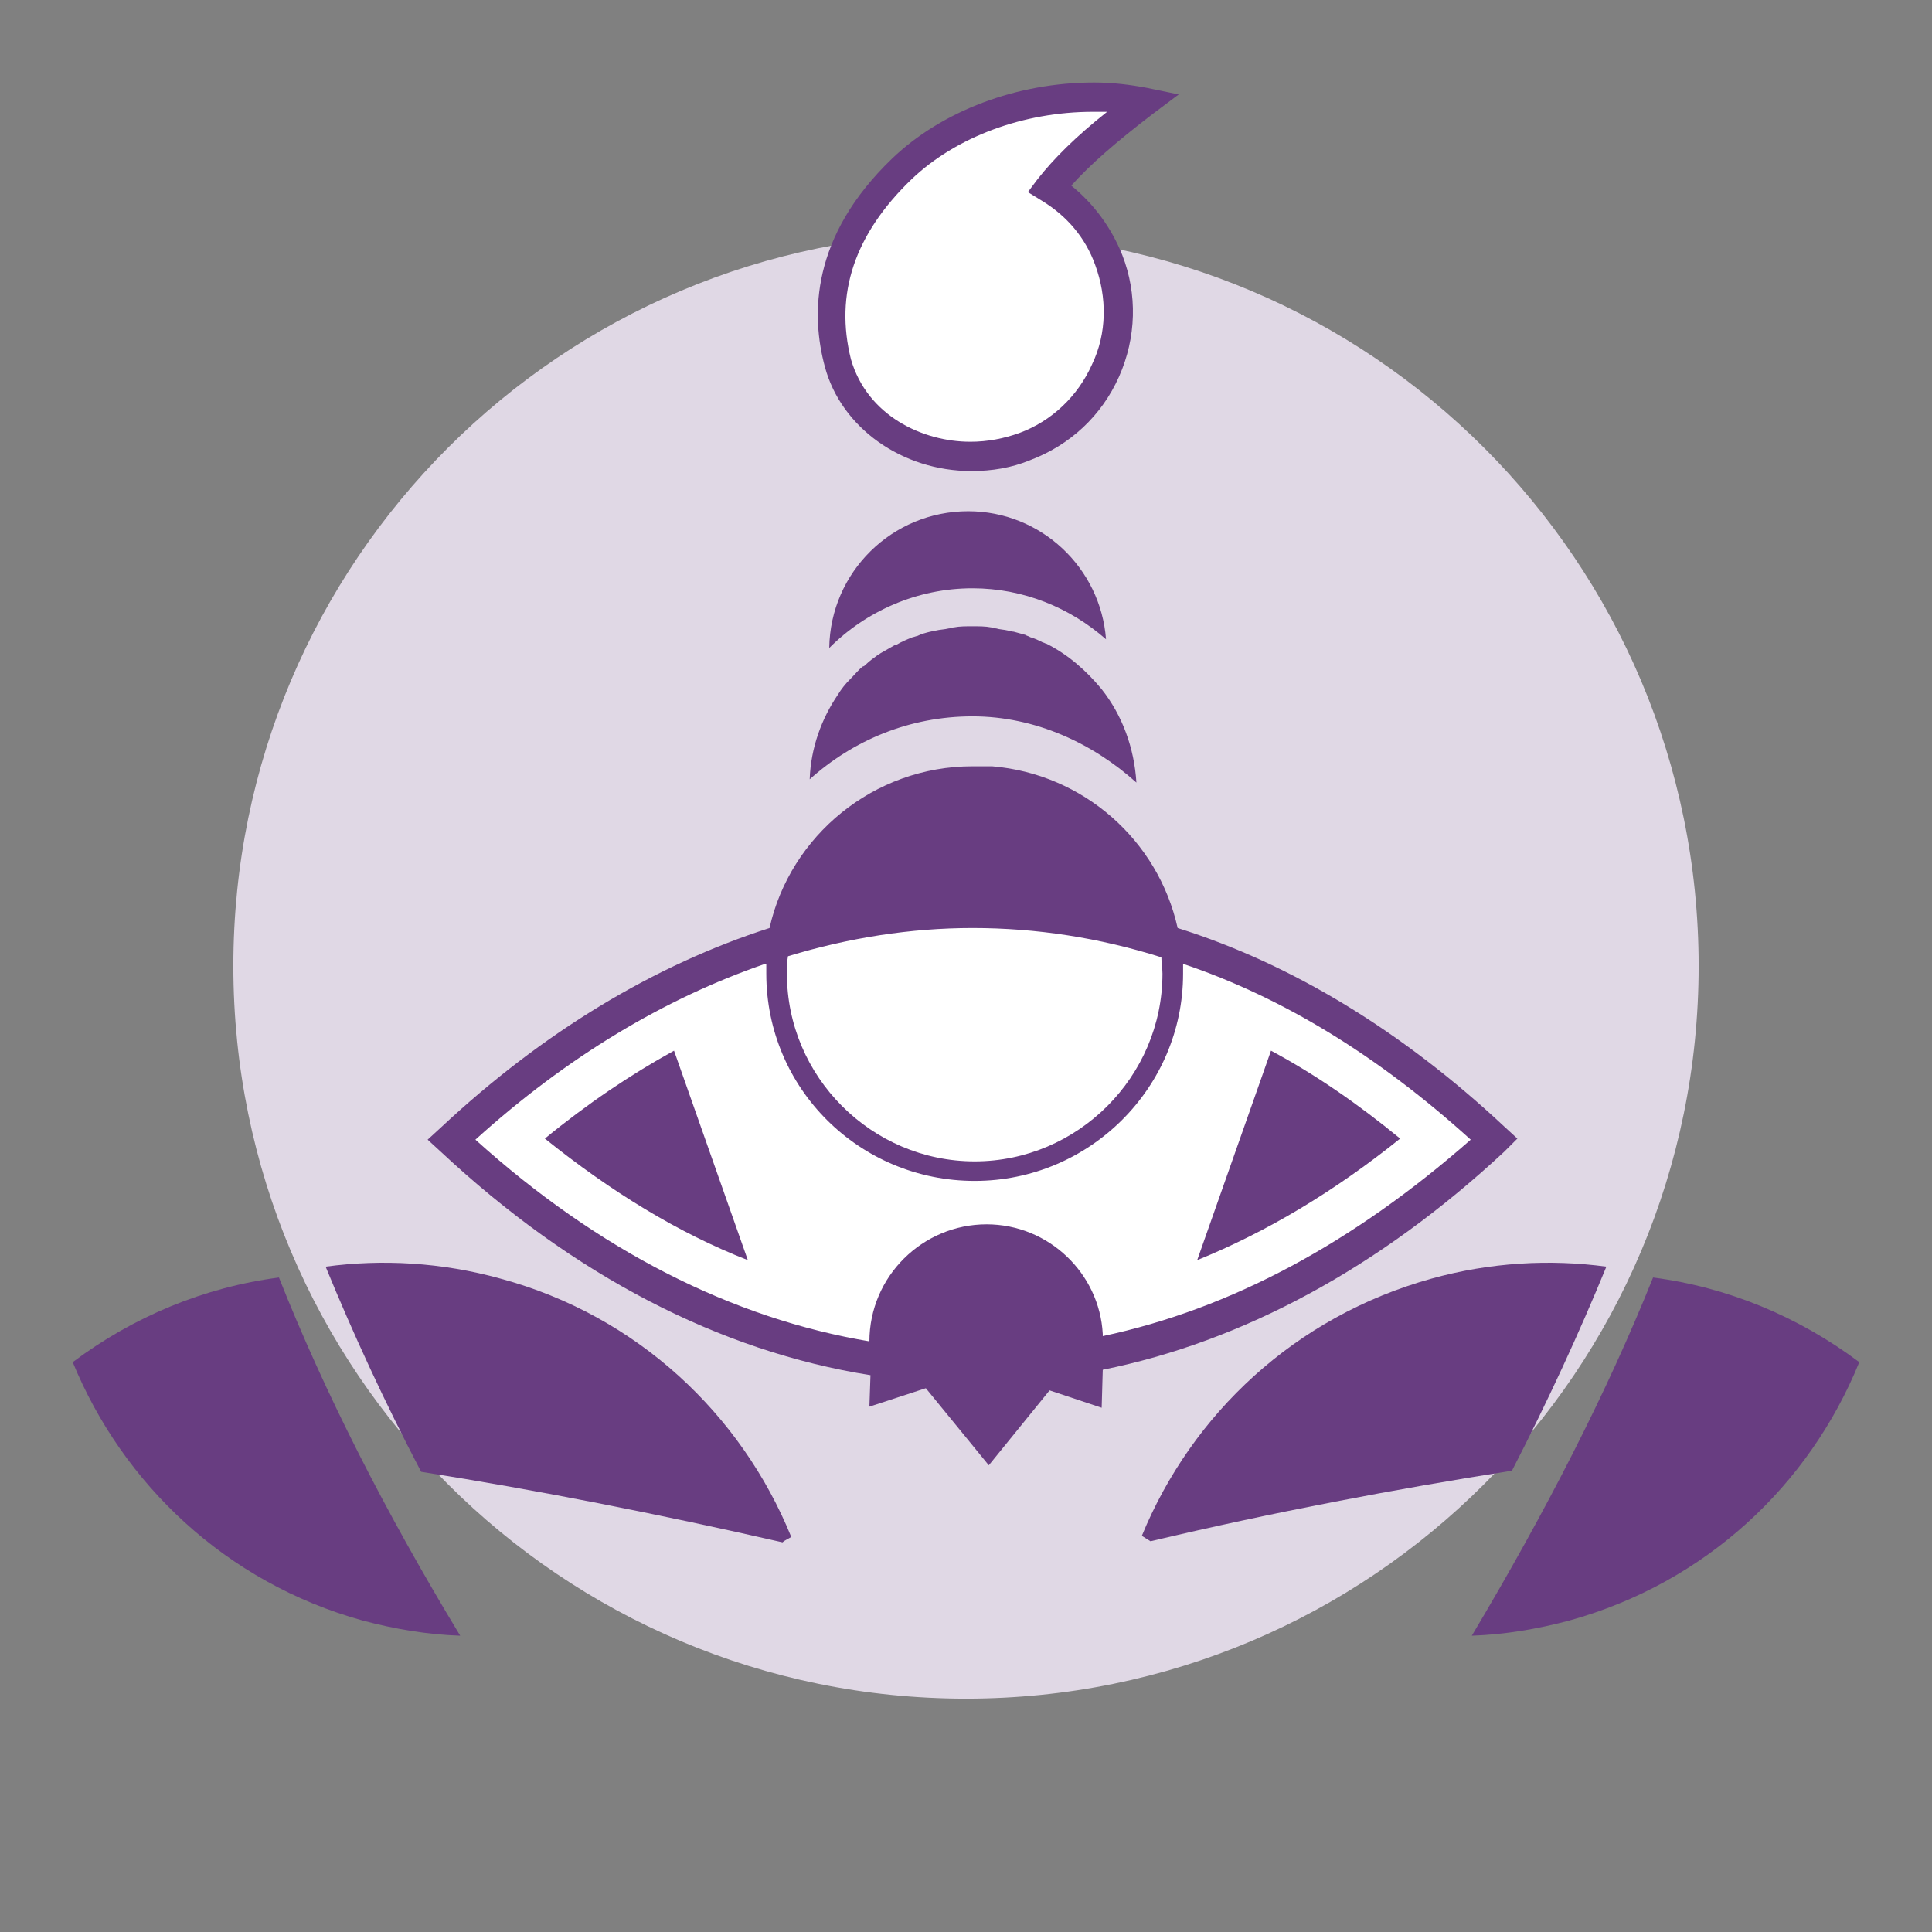 <?xml version="1.0" encoding="utf-8"?>
<!-- Generator: Adobe Illustrator 16.0.0, SVG Export Plug-In . SVG Version: 6.00 Build 0)  -->
<!DOCTYPE svg PUBLIC "-//W3C//DTD SVG 1.1//EN" "http://www.w3.org/Graphics/SVG/1.1/DTD/svg11.dtd">
<svg version="1.1" id="Layer_2" xmlns="http://www.w3.org/2000/svg" xmlns:xlink="http://www.w3.org/1999/xlink" x="0px" y="0px"
	 width="178px" height="178px" viewBox="0 0 178 178" style="enable-background:new 0 0 178 178;" xml:space="preserve">
<rect x="0" y="0" width="178" height="178" fill="#808080" stroke="none"/>
<style type="text/css">
<![CDATA[
	.st0{fill:#E0D8E5;}
	.st1{fill:#4F2B82;}
	.st2{fill:#FFFFFF;}
	.st3{fill:none;stroke:#7170B1;stroke-width:1.872;stroke-miterlimit:10;}
	.st4{fill:none;}
	.st5{fill:#683D81;}
	.st6{fill:none;stroke:#7170B1;stroke-width:1.515;stroke-miterlimit:10;}
	.st7{fill:#FFFFFF;stroke:#1D1D1B;stroke-width:1.872;stroke-miterlimit:10;}
]]>
</style>
<path class="st0" d="M156.5,89c0,37.3-30.2,67.5-67.5,67.5c-37.3,0-67.5-30.2-67.5-67.5S51.7,21.5,89,21.5
	C126.3,21.5,156.5,51.7,156.5,89z"/>
<g>
	<path class="st2" d="M96.7,17.3c1.8-2.3,4.5-4.8,8.7-7.9c-7-1.4-16.3,0.4-22.3,6.1c-1.6,1.5-8.6,8-5.9,17.8
		c1.9,7.1,10.3,10.3,17.2,7.7c6.9-2.6,10.3-10.3,7.7-17.2C101.1,21.1,99.1,18.8,96.7,17.3z"/>
	<path class="st2" d="M137.6,104.9c-14.3-13.4-30.6-20.9-48-20.9c-17.3,0-33.7,7.6-48,20.9c14.3,13.3,30.6,20.9,48,20.9
		C107,125.8,123.3,118.2,137.6,104.9z"/>
	<path class="st4" d="M89.6,108.8c-10.6,0-19.2-8.6-19.2-19.1c0-0.3,0-0.6,0-0.9c-9.3,3.2-18.3,8.6-26.7,16.2
		c14.1,12.7,29.9,19.4,45.7,19.4c16.1,0,31.5-6.5,45.7-19.4c-8.5-7.7-17.4-13.1-26.6-16.2c0,0.3,0,0.6,0,1
		C108.8,100.2,100.2,108.8,89.6,108.8z"/>
	<path class="st4" d="M89.6,89.6c-13.7,0-27,5.1-39.4,15.3c12.5,10.2,25.7,15.3,39.4,15.3c13.7,0,27-5.1,39.4-15.3
		C116.6,94.7,103.3,89.6,89.6,89.6z"/>
	<g>
		<path class="st5" d="M89.5,43.4C89.5,43.4,89.5,43.4,89.5,43.4c1.9,0,3.7-0.3,5.4-1c3.7-1.4,6.6-4.1,8.2-7.7
			c1.6-3.6,1.7-7.6,0.3-11.2c-1-2.5-2.6-4.7-4.7-6.4c1.7-1.9,4.1-4,7.5-6.6l2.4-1.8l-2.9-0.6c-1.6-0.3-3.2-0.5-4.9-0.5
			c-7.1,0-14,2.6-18.6,7C74.7,21.8,74.7,29,76,33.8C77.5,39.4,83.1,43.4,89.5,43.4z M84,16.5c4.1-3.9,10.3-6.2,16.7-6.2
			c0.4,0,0.9,0,1.3,0c-2.9,2.3-4.9,4.3-6.4,6.2l-0.9,1.2l1.3,0.8c2.3,1.4,4,3.4,4.9,5.9c1.1,3,1.1,6.3-0.3,9.2
			c-1.3,2.9-3.7,5.2-6.7,6.3c-1.4,0.5-2.9,0.8-4.5,0.8c0,0,0,0,0,0c-4.4,0-9.5-2.4-11-7.6C76.9,27.1,78.7,21.6,84,16.5z"/>
		<path class="st5" d="M6.7,125.5c4.6,11.2,14.1,20.3,26.7,23.8c3,0.8,6,1.3,9,1.4c-6.9-11.4-12.5-22.4-16.7-33
			C18.8,118.6,12.3,121.3,6.7,125.5z"/>
		<path class="st5" d="M46.1,117.8c-5.4-1.5-10.9-1.8-16.1-1.1c2.5,6.1,5.4,12.4,8.8,18.9c10.8,1.7,21.9,3.9,33.3,6.5
			c0.2-0.2,0.5-0.3,0.8-0.5C68.3,130.3,58.7,121.2,46.1,117.8z"/>
		<path class="st5" d="M152.3,117.7c-4.2,10.5-9.9,21.6-16.7,33c3-0.1,6-0.6,9-1.4c12.6-3.5,22.1-12.5,26.7-23.8
			C165.7,121.3,159.2,118.6,152.3,117.7z"/>
		<path class="st5" d="M148,116.7c-5.2-0.7-10.7-0.4-16.1,1.1c-12.6,3.5-22.1,12.5-26.7,23.7c0.3,0.2,0.5,0.3,0.8,0.5
			c11.4-2.7,22.5-4.8,33.3-6.5C142.6,129.1,145.5,122.8,148,116.7z"/>
		<path class="st5" d="M139.8,104.9l-1.2-1.1c-9.4-8.8-19.6-15-30.1-18.3c-1.8-8.1-8.7-14.2-17.1-14.9c-0.2,0-0.5,0-0.7,0
			c-0.3,0-0.6,0-0.9,0c0,0,0,0-0.1,0s0,0-0.1,0c-9.1,0-16.8,6.4-18.7,14.9c-10.6,3.4-20.9,9.6-30.3,18.4l-1.2,1.1l1.2,1.1
			c12.2,11.4,25.7,18.4,39.6,20.6l-0.1,2.9l5.2-1.7l5.8,7.1l5.6-6.9l4.8,1.6l0.1-3.5c12.9-2.6,25.5-9.4,37-20.1L139.8,104.9z
			 M72.6,88.1c5.6-1.7,11.3-2.6,17-2.6c5.9,0,11.7,0.9,17.4,2.7c0,0.5,0.1,1,0.1,1.5c0,9.5-7.8,17.3-17.3,17.3
			c-9.5,0-17.3-7.8-17.3-17.3C72.5,89.1,72.5,88.6,72.6,88.1z M101.6,123.1l0-0.2h0c-0.3-5.6-5-10.1-10.7-10.1
			c-5.9,0-10.8,4.8-10.8,10.8h0.1v0c-12.7-2.1-25.1-8.4-36.4-18.6c8.4-7.6,17.4-13,26.7-16.2c0,0,0.1,0,0.1,0c0,0.3,0,0.6,0,0.9
			c0,10.6,8.6,19.1,19.2,19.1c10.6,0,19.2-8.6,19.2-19.1c0-0.3,0-0.6,0-0.9c9.2,3.1,18,8.5,26.5,16.2
			C124.7,114.5,113.4,120.6,101.6,123.1z"/>
		<path class="st5" d="M50.2,104.9c6.1,4.9,12.3,8.7,18.7,11.2l-6.8-19.3C58.1,99,54.1,101.7,50.2,104.9z"/>
		<path class="st5" d="M117.1,96.8l-6.8,19.3c6.4-2.6,12.6-6.3,18.7-11.2C125.1,101.7,121.2,99,117.1,96.8z"/>
		<path class="st5" d="M89.2,47.1c-7,0-12.7,5.6-12.8,12.6c3.4-3.4,8.1-5.5,13.2-5.5c4.7,0,9,1.8,12.3,4.7
			C101.4,52.3,95.9,47.1,89.2,47.1z"/>
		<path class="st5" d="M104.7,72.1c-0.2-3.2-1.3-6.2-3.2-8.6l0,0c-1.4-1.7-3.1-3.2-5.1-4.2c-0.1,0-0.2-0.1-0.3-0.1
			c-0.4-0.2-0.8-0.4-1.2-0.5c-0.1-0.1-0.3-0.1-0.4-0.2c-0.4-0.1-0.7-0.2-1.1-0.3c-0.2,0-0.3-0.1-0.5-0.1c-0.4-0.1-0.8-0.1-1.1-0.2
			c-0.2,0-0.3-0.1-0.5-0.1c-0.5-0.1-1.1-0.1-1.7-0.1c-0.6,0-1.2,0-1.7,0.1c-0.2,0-0.3,0.1-0.5,0.1c-0.4,0.1-0.8,0.1-1.2,0.2
			c-0.2,0-0.4,0.1-0.5,0.1c-0.4,0.1-0.8,0.2-1.2,0.4c-0.1,0-0.3,0.1-0.4,0.1c-0.5,0.2-1,0.4-1.5,0.7c0,0,0,0-0.1,0
			c-0.5,0.3-0.9,0.5-1.4,0.8c-0.1,0.1-0.2,0.1-0.3,0.2c-0.4,0.3-0.7,0.5-1,0.8c-0.1,0.1-0.2,0.2-0.3,0.2c-0.4,0.3-0.7,0.7-1.1,1.1
			c0,0,0,0.1-0.1,0.1c-0.4,0.4-0.8,0.9-1.1,1.4c0,0,0,0,0,0c-1.5,2.2-2.5,4.9-2.6,7.8c4-3.6,9.2-5.8,15-5.8S100.7,68.5,104.7,72.1z"
			/>
	</g>
</g>
</svg>
